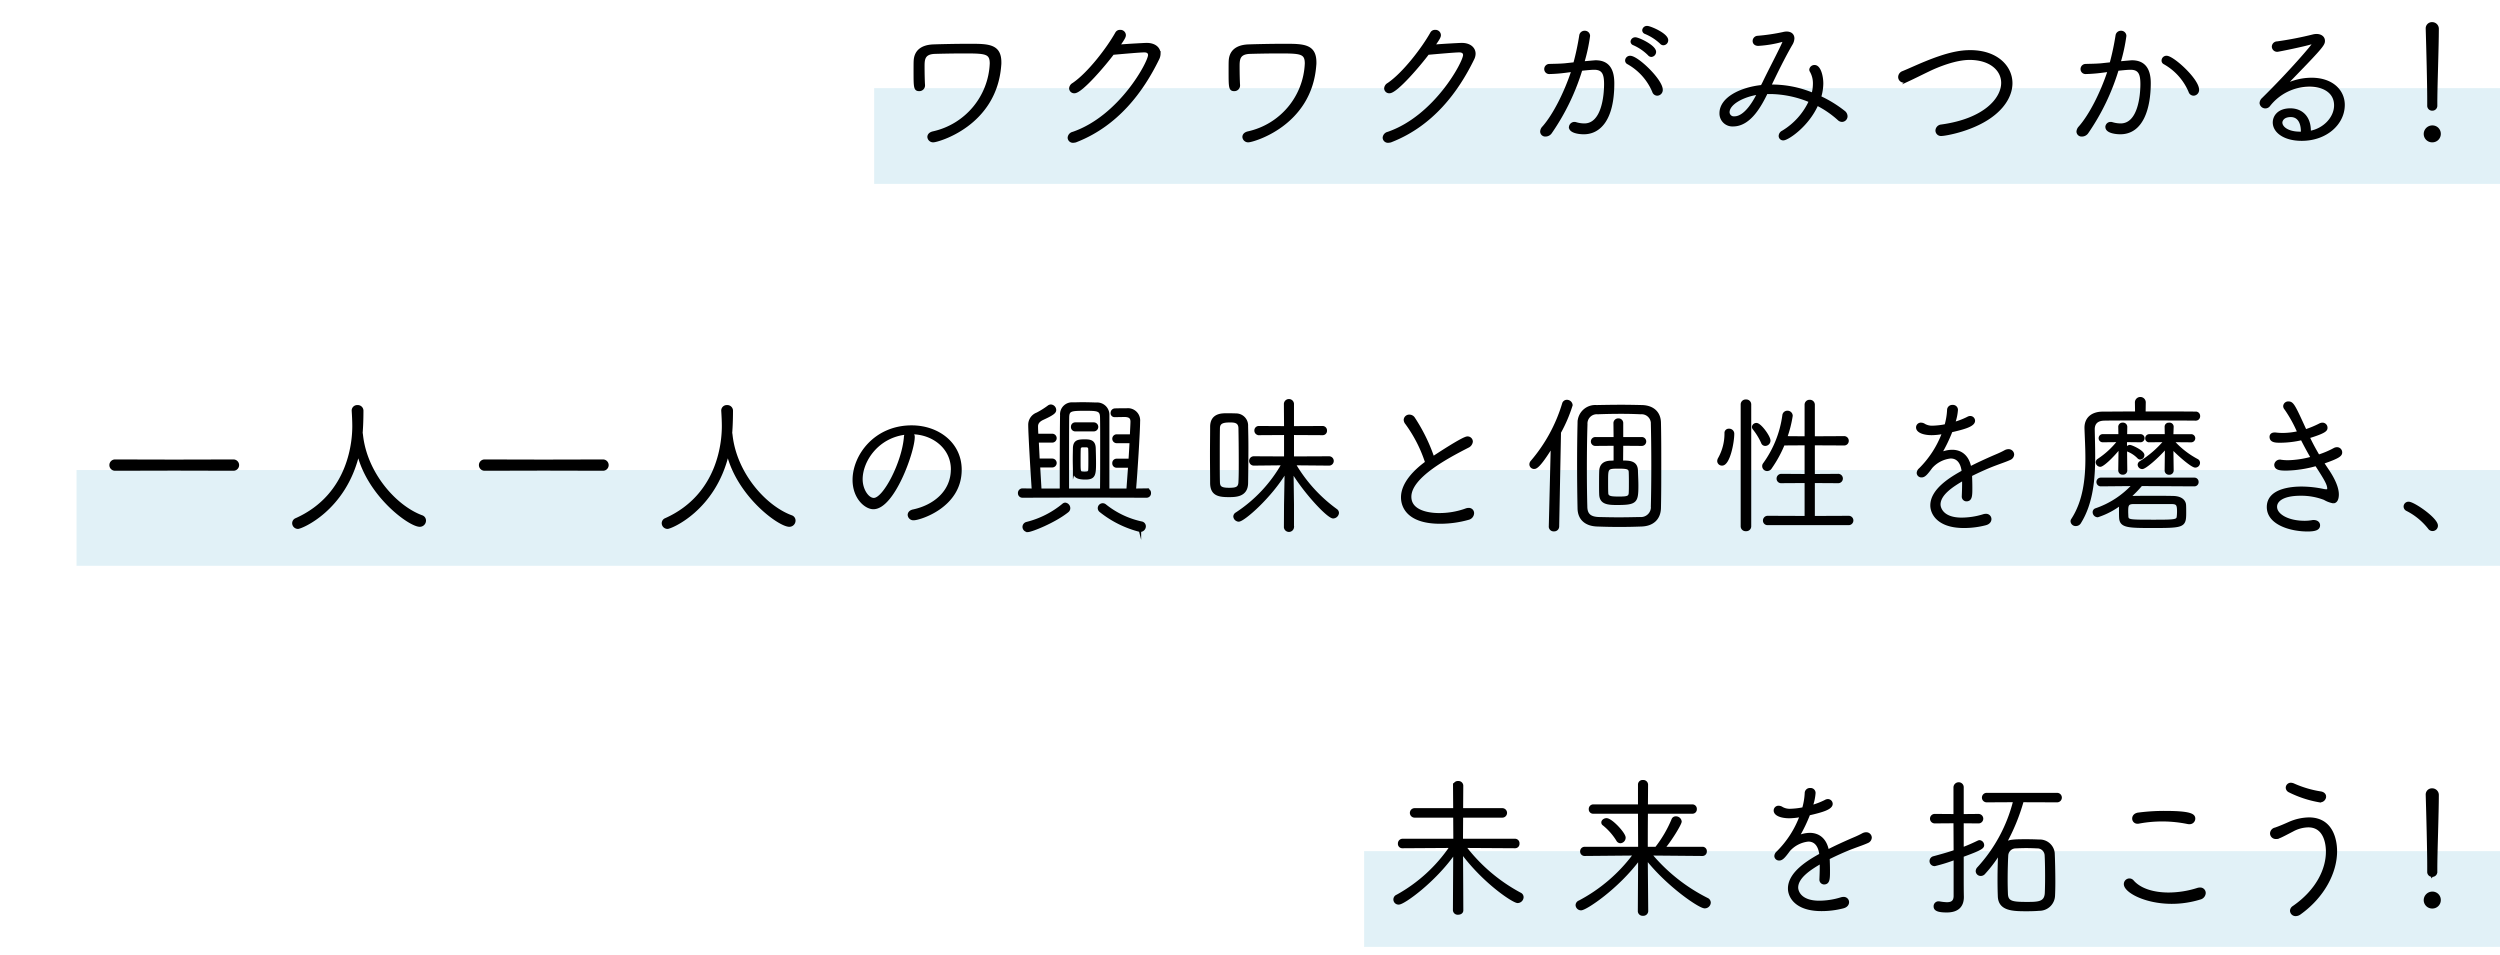 <svg xmlns="http://www.w3.org/2000/svg" viewBox="0 0 550 210"><defs><style>.a{fill:#b4dcec;opacity:0.4;}.b{stroke:#000;stroke-miterlimit:10;stroke-width:0.49px;}</style></defs><rect class="a" x="192.313" y="19.387" width="357.687" height="21.072"/><rect class="a" x="16.839" y="103.405" width="533.161" height="21.072"/><rect class="a" x="300.11" y="187.247" width="249.89" height="21.072"/><path class="b" d="M204.264,30.137c0-.432.3-.833,1.032-1A16.222,16.222,0,0,0,217.99,13.979c0-2.431-1.2-2.466-6.063-2.466-2.466,0-5.2.067-6.3.1-2.431.1-2.465,1.5-2.465,3.064,0,1.265.034,3.164.1,4.031v.1a1.01,1.01,0,0,1-1.034,1c-1,0-1-.634-1-4.232,0-.967,0-1.866.033-2.3.133-1.866,1.333-3.166,4.132-3.265,1.932-.067,5.23-.134,8-.134,4.1,0,6.664.067,6.664,3.832a4.827,4.827,0,0,1-.034.7c-1,13.194-13.793,16.658-14.659,16.658A1.021,1.021,0,0,1,204.264,30.137Z"/><path class="b" d="M236.385,20.276a.873.873,0,0,1-.934-.833,1.223,1.223,0,0,1,.634-.966c3.365-2.265,7.6-7.8,9.5-11.194a.885.885,0,0,1,.832-.467.95.95,0,0,1,1.033.9c0,.365-.167.733-1.3,2.333,2.033-.168,5.731-.367,6.131-.367,1.766,0,2.8.932,2.8,2.132a2.641,2.641,0,0,1-.3,1.165c-3.466,7.1-8.929,14.461-17.925,18.025a2.268,2.268,0,0,1-.732.167.919.919,0,0,1-1-.867,1.184,1.184,0,0,1,.934-1.065c10.361-3.566,16.758-15.559,16.758-17.125,0-.534-.366-.832-1.066-.832-.9,0-4.3.3-6.9.532C243.247,13.979,237.951,20.276,236.385,20.276Z"/><path class="b" d="M273.57,30.137c0-.432.3-.833,1.033-1A16.222,16.222,0,0,0,287.3,13.979c0-2.431-1.2-2.466-6.064-2.466-2.465,0-5.2.067-6.3.1-2.432.1-2.466,1.5-2.466,3.064,0,1.265.034,3.164.1,4.031v.1a1.009,1.009,0,0,1-1.033,1c-1,0-1-.634-1-4.232,0-.967,0-1.866.033-2.3.134-1.866,1.333-3.166,4.131-3.265,1.932-.067,5.231-.134,8-.134,4.1,0,6.664.067,6.664,3.832a4.972,4.972,0,0,1-.033.7c-1,13.194-13.793,16.658-14.66,16.658A1.021,1.021,0,0,1,273.57,30.137Z"/><path class="b" d="M305.691,20.276a.872.872,0,0,1-.933-.833,1.221,1.221,0,0,1,.633-.966c3.365-2.265,7.6-7.8,9.5-11.194a.888.888,0,0,1,.833-.467.949.949,0,0,1,1.032.9c0,.365-.166.733-1.3,2.333,2.032-.168,5.73-.367,6.13-.367,1.766,0,2.8.932,2.8,2.132a2.643,2.643,0,0,1-.3,1.165c-3.465,7.1-8.929,14.461-17.925,18.025a2.268,2.268,0,0,1-.732.167.918.918,0,0,1-1-.867,1.184,1.184,0,0,1,.933-1.065c10.362-3.566,16.758-15.559,16.758-17.125,0-.534-.366-.832-1.066-.832-.9,0-4.3.3-6.9.532C312.554,13.979,307.258,20.276,305.691,20.276Z"/><path class="b" d="M344.343,15.778a31.974,31.974,0,0,1-3.466.268.843.843,0,0,1-.9-.835.883.883,0,0,1,.867-.9c1.1-.035,2.132-.035,3.365-.134l2.165-.234a57.917,57.917,0,0,0,1.3-6.1.934.934,0,0,1,.966-.833.9.9,0,0,1,.933.9,38,38,0,0,1-1.266,5.83c2.6-.234,2.631-.234,2.732-.234,3.131,0,3.864,2.3,3.864,4.832,0,8.094-3.1,10.959-6.462,10.959-1.3,0-3.032-.333-3.032-1.332a.976.976,0,0,1,1.232-.865,6.638,6.638,0,0,0,1.9.3c4.1,0,4.6-6.5,4.6-8.895,0-2.132-.4-3.4-2.4-3.4-.5,0-1.4.067-2.865.233a49.666,49.666,0,0,1-6.664,13.793,1.441,1.441,0,0,1-1.166.666.881.881,0,0,1-.966-.833,1.437,1.437,0,0,1,.433-.966c2.3-2.6,4.8-7.463,6.43-12.426Zm19.389,4.366a12.853,12.853,0,0,0-5.564-6.231.675.675,0,0,1-.4-.6.847.847,0,0,1,.866-.8c1.6,0,6.93,5.13,6.93,7.23a1.015,1.015,0,0,1-.966,1.066A.927.927,0,0,1,363.732,20.144Zm-1-8.164A10.93,10.93,0,0,0,359.4,9.714a.617.617,0,0,1-.433-.565.784.784,0,0,1,.832-.7c.668,0,4.3,1.7,4.3,2.965a.872.872,0,0,1-.8.867A.741.741,0,0,1,362.733,11.98ZM365.4,9.448a11.275,11.275,0,0,0-3.4-2.2.645.645,0,0,1-.466-.6.8.8,0,0,1,.866-.7c.6,0,4.364,1.568,4.364,2.9a.848.848,0,0,1-.8.865A.7.7,0,0,1,365.4,9.448Z"/><path class="b" d="M388.657,20.442c-1.2,2.433-3.564,7.13-7.363,7.13a2.6,2.6,0,0,1-2.765-2.664c0-3.266,4.365-5.465,9.062-5.964l.366-.7c1.266-2.664,3.432-6.73,4.365-8.828a.9.9,0,0,0,.1-.333c0-.067-.034-.134-.167-.134a.5.5,0,0,0-.2.033,25.5,25.5,0,0,1-5.23.867c-.7,0-1-.4-1-.833a.915.915,0,0,1,.9-.9,43,43,0,0,0,5.6-.833,2.956,2.956,0,0,1,.733-.1c.933,0,1.466.5,1.466,1.267a2.64,2.64,0,0,1-.4,1.265c-1.633,2.8-3.3,6.23-4.7,9.13a23.4,23.4,0,0,1,9.362,1.8,8.769,8.769,0,0,0,.3-2.233,5.328,5.328,0,0,0-.7-2.764.642.642,0,0,1-.1-.333.891.891,0,0,1,.933-.768c1.1,0,1.665,2.167,1.665,3.832a10.769,10.769,0,0,1-.466,2.965,26.64,26.64,0,0,1,5.264,3.233,1.306,1.306,0,0,1,.533.965,1,1,0,0,1-.966,1.033,1.119,1.119,0,0,1-.767-.333,21.4,21.4,0,0,0-4.7-3.233c-2.1,4.732-6.531,7.63-7.43,7.63a.736.736,0,0,1-.8-.732,1.1,1.1,0,0,1,.632-.934,15.193,15.193,0,0,0,6-6.695,23.308,23.308,0,0,0-8.529-1.834Zm-8.395,4.265a1.18,1.18,0,0,0,1.3,1.133c2.5,0,4.565-3.9,5.232-5.264C383.326,21.108,380.262,22.843,380.262,24.707Z"/><path class="b" d="M427.142,29.672a.981.981,0,0,1-1.1-.934,1.136,1.136,0,0,1,1.034-1.1c9.561-1.3,13.426-5.93,13.426-9.4,0-2.9-2.633-5.3-7.2-5.3-3.131,0-7.029,1.6-8.895,2.5-1.533.733-3.165,1.565-4.831,2.333a1.532,1.532,0,0,1-.7.167.991.991,0,0,1-1.034-1,1.162,1.162,0,0,1,.8-1.066c1.467-.6,3.165-1.4,4.965-2.132,5.13-2.1,7.8-2.465,9.862-2.465,5.83,0,9.028,3.4,9.028,7.028,0,2.266-1.232,4.7-3.7,6.73C434.5,28.606,427.875,29.672,427.142,29.672Z"/><path class="b" d="M462.329,15.778a31.958,31.958,0,0,1-3.465.268.843.843,0,0,1-.9-.835.883.883,0,0,1,.866-.9c1.1-.035,2.133-.035,3.365-.134l2.166-.234a58.172,58.172,0,0,0,1.3-6.1.934.934,0,0,1,.965-.833.9.9,0,0,1,.933.9,37.874,37.874,0,0,1-1.266,5.83c2.6-.234,2.632-.234,2.732-.234,2.1,0,3.9,1.032,3.9,4.765,0,5.4-1.565,11.026-6.463,11.026-.866,0-3.032-.2-3.032-1.364a.888.888,0,0,1,.9-.867.912.912,0,0,1,.3.034,6.638,6.638,0,0,0,1.9.3c4.1,0,4.6-6.5,4.6-8.895,0-2.132-.4-3.4-2.4-3.4-.5,0-1.4.067-2.865.233a49.632,49.632,0,0,1-6.631,13.793,1.451,1.451,0,0,1-1.2.666.881.881,0,0,1-.966-.833,1.543,1.543,0,0,1,.433-.966c2.3-2.6,4.8-7.463,6.429-12.426Zm19.39,4.366a12.858,12.858,0,0,0-5.564-6.231.639.639,0,0,1-.366-.6.825.825,0,0,1,.866-.8c1.4,0,6.9,5,6.9,7.23a1.014,1.014,0,0,1-.965,1.066A.928.928,0,0,1,481.719,20.144Z"/><path class="b" d="M513.741,23.176c0-3.032-2.732-4.366-5.664-4.366a11.372,11.372,0,0,0-8.863,4.366,1.031,1.031,0,0,1-1.865-.5,1.373,1.373,0,0,1,.466-.932c5.963-5.863,11.194-11.961,11.194-12.26,0-.034-.032-.067-.1-.067a.659.659,0,0,0-.234.033c-1.8.567-7.429,1.7-7.629,1.7a.922.922,0,0,1-1-.9.941.941,0,0,1,.932-.9,75.037,75.037,0,0,0,7.9-1.533,3.211,3.211,0,0,1,.767-.1c.932,0,1.6.5,1.6,1.265,0,.634-.2,1.1-3.93,5l-4.6,4.764a13,13,0,0,1,5.831-1.4c4.531,0,7.063,2.632,7.063,5.731,0,4.133-3.864,7.664-9.229,7.664-3.9,0-6.13-1.8-6.13-3.8,0-1.266.966-2.864,3.632-2.864,2.3,0,4.264,1.5,4.264,4.73v.233C511.308,28.5,513.741,25.907,513.741,23.176Zm-7.3,5.8c0-2.2-.9-3.464-2.465-3.464-1.9,0-2.1,1.233-2.1,1.432,0,1.133,1.467,2.266,4.1,2.266h.467Z"/><path class="b" d="M535.065,31.071a1.609,1.609,0,0,1-1.6-1.533,1.646,1.646,0,0,1,1.6-1.7,1.59,1.59,0,0,1,1.667,1.6A1.61,1.61,0,0,1,535.065,31.071Zm.034-6.963a.839.839,0,0,1-.866-.867V22.008c0-3.564-.2-11.36-.333-15.659V6.284a1.119,1.119,0,0,1,1.165-1.168A1.217,1.217,0,0,1,536.3,6.384c0,3.931-.333,12.659-.333,16.059v.765A.848.848,0,0,1,535.1,24.108Z"/><path class="b" d="M38.3,103.291l-12.993.032a1,1,0,1,1,0-2l12.993.032,13.06-.032a1,1,0,1,1,0,2Z"/><path class="b" d="M79.614,95.694c.9,8.4,7.329,15.726,13.16,17.89a.976.976,0,0,1,.7.967,1.117,1.117,0,0,1-1.133,1.1c-2.2,0-11.161-6.5-13.527-15.761-2.931,12.294-12.526,16.226-13.259,16.226a1.031,1.031,0,0,1-1.033-1,.959.959,0,0,1,.632-.9c12.094-5.43,12.594-17.724,12.594-20.456,0-1.1-.067-2.4-.133-3.431v-.067a.969.969,0,0,1,1.033-.9,1,1,0,0,1,1.066,1c0,1.166-.033,2.865-.133,4.3,0,.2-.034.366-.034.567Z"/><path class="b" d="M119.6,103.291l-12.994.032a1,1,0,1,1,0-2l12.994.032,13.061-.032a1,1,0,0,1,0,2Z"/><path class="b" d="M160.915,95.694c.9,8.4,7.33,15.726,13.16,17.89a.976.976,0,0,1,.7.967,1.117,1.117,0,0,1-1.133,1.1c-2.2,0-11.161-6.5-13.527-15.761-2.931,12.294-12.527,16.226-13.26,16.226a1.031,1.031,0,0,1-1.032-1,.959.959,0,0,1,.632-.9c12.094-5.43,12.594-17.724,12.594-20.456,0-1.1-.066-2.4-.133-3.431v-.067a.969.969,0,0,1,1.032-.9,1,1,0,0,1,1.067,1c0,1.166-.034,2.865-.133,4.3,0,.2-.034.366-.034.567Z"/><path class="b" d="M201,96.161c0,3.1-4.4,15.624-8.862,15.624-1.732,0-4.33-2.264-4.33-6.2,0-5.3,4.663-11.761,12.76-11.761,5.73,0,10.761,3.665,10.761,9.528,0,8.2-9.1,10.862-10.262,10.862a1.013,1.013,0,0,1-1.133-.932c0-.4.3-.835,1-.967,4.5-.966,8.5-4.065,8.5-9.095,0-4.665-4.132-7.93-8.9-7.93A.93.93,0,0,1,201,96.161Zm-11.46,9.294c0,2.267,1.366,4.332,2.7,4.332,2.265,0,6.4-8,6.863-13.594a1.138,1.138,0,0,1,.333-.832C193.17,95.96,189.538,101.29,189.538,105.455Z"/><path class="b" d="M238.984,109.22l-14.026.035a.735.735,0,0,1-.767-.768.76.76,0,0,1,.767-.8l2.265.035c-.333-5-.767-12.528-.767-14.161a2.62,2.62,0,0,1,1.7-2.564,18.044,18.044,0,0,0,2.5-1.566.879.879,0,0,1,.533-.2.985.985,0,0,1,.933.967c0,.467-.334.867-2.666,1.933-.8.365-1.332.865-1.332,1.665v.067c0,.467.033,1.1.067,1.8h3.3a.733.733,0,1,1,0,1.466h-3.2l.2,4h3a.733.733,0,1,1,0,1.466h-2.9l.3,5.132h4.5V103.89c0-4.531.034-10.962.067-12.56a2.389,2.389,0,0,1,2.6-2.565c.6,0,1.3-.035,2.032-.035,1,0,2.1.035,3.066.067a2.451,2.451,0,0,1,2.664,2.533v16.392h4.232l.367-5.065H245.68a.706.706,0,0,1-.733-.766.7.7,0,0,1,.733-.733h2.832c.1-1.332.167-2.666.234-3.9H245.68a.733.733,0,1,1,0-1.466h3.132c.067-1.431.134-2.565.134-3.032,0-.865-.434-1.232-1.467-1.265-.432,0-1.832.033-2.265.033h-.033a.612.612,0,0,1-.6-.666.732.732,0,0,1,.667-.766c.666-.033,1.8-.033,2.6-.033a2.45,2.45,0,0,1,2.732,2.7c0,2-.566,11.2-.9,14.961l2.565-.035a.725.725,0,0,1,.733.768.734.734,0,0,1-.733.8Zm-12.861,7.6a.925.925,0,0,1-.933-.9.9.9,0,0,1,.733-.867,20.283,20.283,0,0,0,7.963-4.031.714.714,0,0,1,.467-.2.984.984,0,0,1,.866,1,.868.868,0,0,1-.333.666C231.987,114.817,226.89,116.817,226.123,116.817Zm16.125-9.095c.034-1.733.034-6.131.034-9.929,0-2.765,0-5.231-.034-6.1-.066-1.565-.9-1.565-3.664-1.565-2.965,0-3.532.1-3.6,1.565-.033,1.267-.033,7.264-.033,11.728v4.3Zm-5.663-13.06a.707.707,0,0,1-.733-.767.7.7,0,0,1,.733-.734h4a.751.751,0,1,1,0,1.5Zm-.3,8.862c0-.7-.033-1.6-.033-2.5,0-.932.033-1.831.033-2.465.066-1.5.833-1.665,2.332-1.665,1.166,0,2.133.1,2.2,1.665.032,1,.066,2.266.066,3.432,0,2.532-.167,3.265-2.1,3.265C236.785,105.256,236.319,104.722,236.285,103.524Zm1.8-5.365a.609.609,0,0,0-.566.666c-.034.567-.034,1.633-.034,2.666,0,2.1,0,2.4.6,2.466.1,0,.3.032.5.032.233,0,.433-.032.5-.032a.582.582,0,0,0,.567-.634c.033-.532.033-1.4.033-2.264s0-1.734-.033-2.234a.6.6,0,0,0-.6-.666Zm12.727,18.624a22.885,22.885,0,0,1-8.729-4.332.852.852,0,0,1-.333-.631.85.85,0,0,1,1.4-.666,19.3,19.3,0,0,0,7.962,3.8.844.844,0,0,1,.734.833A1.01,1.01,0,0,1,250.811,116.783Z"/><path class="b" d="M266.44,100.025c0-2.331.035-4.632.035-6.23.066-2.6,2.264-2.632,3.33-2.632.667,0,1.367,0,2.1.033a2.412,2.412,0,0,1,2.432,2.566c.033,1.266.067,2.931.067,4.73,0,2.731-.034,5.731-.067,7.831-.066,2.763-2.466,2.8-4,2.8-2.233,0-3.8-.3-3.864-2.766C266.475,104.655,266.44,102.324,266.44,100.025Zm6.331,1.6c0-2.7-.034-5.631-.067-7.363,0-1.5-1.132-1.566-2.065-1.566-1.533,0-2.5.2-2.5,1.566-.034,1.665-.034,4.3-.034,6.8,0,1.864,0,3.663.034,4.963.033,1.066.333,1.533,2.265,1.533,1.567,0,2.265-.2,2.3-1.566C272.771,104.822,272.771,103.291,272.771,101.625Zm9.962,9.362.133-7.229c-3.332,5.629-9.3,10.761-10.329,10.761a.98.98,0,0,1-.965-.9.818.818,0,0,1,.432-.666,31.528,31.528,0,0,0,10.162-10.83l-6.33.067a.783.783,0,0,1,0-1.566l6.9.035v-5.2l-5.765.035a.753.753,0,0,1-.766-.768.734.734,0,0,1,.766-.765l5.765.032L282.7,88.83a.869.869,0,0,1,1.732,0v5.164l6.5-.032a.731.731,0,0,1,.765.765.707.707,0,0,1-.733.768l-6.53-.035v5.2l7.964-.035a.783.783,0,0,1,0,1.566l-7.564-.067a33.1,33.1,0,0,0,9.13,10.062.816.816,0,0,1,.365.666,1.077,1.077,0,0,1-1.032.967c-1.133,0-6.263-5.5-8.962-10.028l.1,7.163v5.064a.873.873,0,0,1-1.732,0Z"/><path class="b" d="M309.39,93.161a1.323,1.323,0,0,1-.333-.8.972.972,0,0,1,1.032-.9,1.162,1.162,0,0,1,.934.5,38.131,38.131,0,0,1,4.264,8.661c.266-.166,6.563-4.364,7.53-4.364a.913.913,0,0,1,.966.9,1.423,1.423,0,0,1-.867,1.133c-4.4,2.264-12.66,6.6-12.66,10.994,0,3.832,5.664,3.832,6.3,3.832a17.211,17.211,0,0,0,5.9-1,1.678,1.678,0,0,1,.634-.132.9.9,0,0,1,.967.932,1.3,1.3,0,0,1-1,1.2,22.855,22.855,0,0,1-6.231.866c-6.83,0-8.362-3.3-8.362-5.565,0-3.1,2.832-5.895,5.3-7.694A30.506,30.506,0,0,0,309.39,93.161Z"/><path class="b" d="M340.978,115.816l.432-17.59c-2.832,4.632-3.564,4.7-3.9,4.7a.782.782,0,0,1-.8-.765.912.912,0,0,1,.234-.6,35.042,35.042,0,0,0,6.962-12.728.829.829,0,0,1,.8-.632,1.021,1.021,0,0,1,1.033.932,32.292,32.292,0,0,1-2.565,6l-.4,20.689a.84.84,0,0,1-.9.835.815.815,0,0,1-.9-.8Zm20.223-.231c-1.7.067-3.3.1-4.931.1-1.6,0-3.2-.032-4.964-.1-2.433-.1-3.932-1.4-4-3.666-.067-3.1-.1-6.464-.1-9.861,0-3.032.032-6.1.1-9a3.652,3.652,0,0,1,3.932-3.7c1.866-.035,3.665-.067,5.5-.067,1.466,0,3,.032,4.531.067,2.266.067,3.865,1.3,3.9,3.665.066,2.866.066,6.062.066,9.263s0,6.429-.066,9.428C365.132,114.052,363.666,115.483,361.2,115.585Zm2.232-4.265c.066-2.6.1-5.731.1-8.929,0-3.166-.034-6.4-.1-9.063a2.291,2.291,0,0,0-2.5-2.431c-1.333-.067-2.8-.1-4.2-.1-1.832,0-3.631.034-5.231.1a2.291,2.291,0,0,0-2.5,2.431c-.1,3-.134,6.563-.134,10.062,0,2.833.034,5.664.1,8.1.033,1.7.866,2.431,2.764,2.5,1.367.032,2.832.067,4.4.067,1.532,0,3.131-.035,4.7-.067A2.433,2.433,0,0,0,363.433,111.32Zm-6.564-13.494-.033,3.732c1.566,0,3.2,0,3.265,1.932.033,1.133.1,2.266.1,3.365,0,3.6-.267,4-4.5,4-2.132,0-3.531-.2-3.632-2.033-.032-.7-.032-1.431-.032-2.164,0-1.034,0-2.033.032-2.965q.051-2,2.2-2.1c.3,0,.633-.033.966-.033V97.826l-4.232.033a.719.719,0,0,1-.765-.7.733.733,0,0,1,.765-.766h4.232l-.033-3.3a.793.793,0,0,1,.832-.8.776.776,0,0,1,.833.8v3.3h4.3a.733.733,0,1,1,0,1.465Zm1.733,8.73c0-.9,0-1.8-.033-2.6,0-.934-.466-1.1-2.466-1.1-2.565,0-2.565.1-2.565,3.032,0,.932,0,1.9.033,2.53,0,.967.767,1.066,2.566,1.066,1.865,0,2.4-.1,2.432-1.1C358.6,107.821,358.6,107.188,358.6,106.556Z"/><path class="b" d="M378.03,101.424a1.267,1.267,0,0,1,.2-.6,11.185,11.185,0,0,0,1.4-5.531.681.681,0,0,1,.733-.733.864.864,0,0,1,.933.867c0,1.9-.933,6.762-2.431,6.762A.789.789,0,0,1,378.03,101.424Zm5.164-12.46a.848.848,0,0,1,.932-.833.838.838,0,0,1,.9.833v26.852a.832.832,0,0,1-.9.8.842.842,0,0,1-.932-.8Zm4.5,8.429a13.918,13.918,0,0,0-1.865-3.064.692.692,0,0,1-.167-.4.736.736,0,0,1,.766-.634c.833,0,2.832,2.766,2.832,3.631a.923.923,0,0,1-.9.933A.694.694,0,0,1,387.691,97.393Zm1.233,17.891a.753.753,0,0,1-.833-.765.8.8,0,0,1,.833-.8l8.329.033v-7.729l-5.331.033a.752.752,0,0,1-.832-.766.8.8,0,0,1,.832-.8l5.331.034v-6.8l-4.864.033a26.579,26.579,0,0,1-2.8,5.132.964.964,0,0,1-.834.5.846.846,0,0,1-.832-.832.754.754,0,0,1,.166-.5A23.609,23.609,0,0,0,392.356,91.4a.862.862,0,0,1,.866-.8.9.9,0,0,1,.933.865,25.428,25.428,0,0,1-1.2,4.731l4.3.035V89.063a.838.838,0,0,1,.867-.865.847.847,0,0,1,.9.865v7.165l6.662-.035a.769.769,0,0,1,.8.8.76.76,0,0,1-.8.766l-6.662-.033v6.8l5.3-.034a.787.787,0,1,1,0,1.566l-5.3-.033v7.729l7.695-.033a.783.783,0,1,1,0,1.566Z"/><path class="b" d="M427.108,95.294a13.615,13.615,0,0,1-2.132.2c-1.7,0-3.2-.5-3.2-1.467a.807.807,0,0,1,.867-.8,1.414,1.414,0,0,1,.766.266,3.463,3.463,0,0,0,1.832.4,16.055,16.055,0,0,0,2.8-.334,14.788,14.788,0,0,0,.566-3.464.893.893,0,0,1,.966-.768.849.849,0,0,1,.933.835,10.653,10.653,0,0,1-.633,2.932,16.633,16.633,0,0,0,3.032-1.167,1.109,1.109,0,0,1,.533-.167.82.82,0,0,1,.833.8c0,1.032-2.032,1.633-4.964,2.3a34.235,34.235,0,0,1-2.366,4.9,6.46,6.46,0,0,1,2.532-.566c1.866,0,3.465,1.066,3.965,3.665,1.6-.834,3.3-1.6,4.8-2.266.832-.368,1.865-.766,2.832-1.3a1.65,1.65,0,0,1,.8-.233.969.969,0,0,1,1,.932,1.114,1.114,0,0,1-.7.966c-.966.435-1.632.634-3.4,1.3-1.733.666-3.565,1.5-5.164,2.3.033.8.066,1.8.066,2.731,0,1.7,0,2.766-1.066,2.766a.8.8,0,0,1-.766-.9v-.1c.033-.766.067-1.732.067-2.6v-.967c-2.233,1.3-5.231,3.166-5.231,5.5,0,.666.533,3.131,4.9,3.131a16.383,16.383,0,0,0,4.732-.733,1.829,1.829,0,0,1,.565-.1.922.922,0,0,1,1,.9c0,.466-.3.933-1.066,1.132a18.805,18.805,0,0,1-4.764.6c-5.6,0-7.13-2.9-7.13-4.732,0-3.5,4.431-6.1,6.9-7.463-.267-2.232-1.334-3.1-2.666-3.1a6.6,6.6,0,0,0-4.231,2.167c-1.1,1.5-1.566,2-2.166,2a.786.786,0,0,1-.832-.733,1.2,1.2,0,0,1,.432-.832,21.914,21.914,0,0,0,5.132-7.963Z"/><path class="b" d="M469.925,88.531a.95.95,0,1,1,1.9,0l-.034,2.232c4.066,0,8.363,0,11.228.033a.708.708,0,0,1,.767.733.717.717,0,0,1-.767.767c-3.032-.034-8.029-.034-12.427-.034-3.2,0-6.1,0-7.663.034s-2.331.8-2.331,2.165c.032,1.8.1,3.8.1,5.9,0,4.931-.432,10.329-3.1,14.593a1.025,1.025,0,0,1-.9.532.866.866,0,0,1-.932-.8.634.634,0,0,1,.133-.4c2.6-4,3.131-8.9,3.131-13.46,0-2.333-.133-4.565-.2-6.6V94.1c0-2.067,1.434-3.3,3.8-3.3,1.765,0,4.431-.033,7.33-.033Zm1.167,18.157a25.811,25.811,0,0,1-2.667,2.731,5.756,5.756,0,0,1,.8-.065c1.532-.034,3.031-.034,4.5-.034s2.931,0,4.33.034c2.066.033,2.6,1.067,2.633,1.733.032.4.032,1.1.032,1.732,0,3-.333,3.1-7.1,3.1-5.364,0-7.029-.035-7.163-1.933-.033-.433-.033-1.067-.033-1.666a10.841,10.841,0,0,1,.033-1.133.772.772,0,0,1,.067-.266,17.286,17.286,0,0,1-5.03,2.632.882.882,0,0,1-.868-.867.654.654,0,0,1,.467-.632,19.764,19.764,0,0,0,8.2-5.365l-7.1.067a.718.718,0,0,1-.733-.733.711.711,0,0,1,.733-.7h20.557a.681.681,0,0,1,.7.7.69.69,0,0,1-.7.733Zm-4.765-8.2c-1.766,2.234-3.732,3.966-4.265,3.966a.794.794,0,0,1-.766-.733.694.694,0,0,1,.334-.567,18.641,18.641,0,0,0,4.464-4.132l-3.465.034a.651.651,0,1,1,0-1.3h3.664l-.032-1.866v-.033a.678.678,0,0,1,.733-.634.694.694,0,0,1,.765.667l-.032,1.866h3.164a.64.64,0,0,1,.667.633.647.647,0,0,1-.667.666l-3.164-.034-.035.434.067,6.03a.689.689,0,0,1-.733.7.7.7,0,0,1-.765-.7Zm4.1,2.167a6.6,6.6,0,0,0-2.232-1.5.412.412,0,0,1-.267-.4.655.655,0,0,1,.633-.631c.366,0,2.965,1.165,2.965,2a.73.73,0,0,1-.666.733A.59.59,0,0,1,470.425,100.659Zm-1,9.993c-1.4,0-1.467.534-1.467,1.933,0,.4.034.8.034,1.066.1.933.466.933,6.03.933,4.532,0,5-.065,5.1-.9a9.672,9.672,0,0,0,.067-1.131c0-1.533-.2-1.9-1.5-1.9Zm7.1-12.192c-2,2.3-4.631,4.5-5.231,4.5a.77.77,0,0,1-.766-.733.693.693,0,0,1,.333-.535,22.59,22.59,0,0,0,5.4-4.664l-3.432.034a.594.594,0,0,1-.634-.633.647.647,0,0,1,.666-.666h3.632l-.033-1.866c0-.366.233-.667.767-.667a.659.659,0,0,1,.733.634V93.9l-.067,1.866h4.131a.651.651,0,1,1,0,1.3l-3.965-.034a19.12,19.12,0,0,0,5.3,4.165.692.692,0,0,1,.4.633.81.81,0,0,1-.8.8c-.766,0-3.832-2.7-5.064-4.031l.067,4.9a.7.7,0,0,1-.767.7.689.689,0,0,1-.733-.7Z"/><path class="b" d="M502.979,103.291c-1.366,0-2.4-.1-2.4-1.066a1.01,1.01,0,0,1,1.266-.833,10.877,10.877,0,0,0,1.5.1,20.551,20.551,0,0,0,5.263-.8c-.666-1.133-1.4-2.465-2.232-4.1a21.467,21.467,0,0,1-4.764.567c-1.066,0-2.066-.067-2.066-1.066,0-.368.267-.7.834-.7h.232a12.811,12.811,0,0,0,1.6.1,16.153,16.153,0,0,0,3.432-.4,29.257,29.257,0,0,0-2.831-5.132.938.938,0,0,1-.267-.634.863.863,0,0,1,.933-.765c.933,0,1.266.733,3.731,6.131a21.233,21.233,0,0,0,3.131-1.3,1.366,1.366,0,0,1,.6-.167.867.867,0,0,1,.866.9c0,.5-.3.967-3.9,2.065.766,1.633,1.5,2.933,2.165,4.066a19.5,19.5,0,0,0,3.4-1.434,1.388,1.388,0,0,1,.666-.2.9.9,0,0,1,.9.932c0,.634-.633,1.1-4,2.266l1.066,1.6c.633.934,2.2,3.365,2.2,5.365,0,.666-.166,1.7-1,1.7a5.935,5.935,0,0,1-1.931-.735,14.216,14.216,0,0,0-5.231-.933c-4.031,0-5.43,1.367-5.43,2.667,0,1.864,2.731,3.33,6.263,3.33a9.365,9.365,0,0,0,1.666-.132,1.333,1.333,0,0,1,.366-.034c.766,0,1.166.434,1.166.9,0,.867-.866,1.133-2.532,1.133-3.731,0-8.7-1.466-8.7-5.131,0-3.964,5.431-4.265,7.43-4.265a23.858,23.858,0,0,1,4.665.5,3.818,3.818,0,0,0,.766.1c.3,0,.432-.1.432-.4,0-.932-.7-2.132-2.7-5.2A25.674,25.674,0,0,1,502.979,103.291Z"/><path class="b" d="M535.133,116.584a.928.928,0,0,1-.766-.435,14.478,14.478,0,0,0-4.831-3.964.846.846,0,0,1-.5-.733.832.832,0,0,1,.866-.832c1.1,0,6.2,3.5,6.2,5.032A.939.939,0,0,1,535.133,116.584Z"/><path class="b" d="M319.951,187.7c-4.365,6.23-11.128,11.061-12.194,11.061a.881.881,0,0,1-.4-1.7,34.254,34.254,0,0,0,11.794-10.76l-10.6.067a.715.715,0,0,1-.766-.766.788.788,0,0,1,.766-.833h11.428l-.033-5.131h-8.729a.8.8,0,0,1,0-1.6h8.729l-.034-5.2a.809.809,0,0,1,.9-.766.8.8,0,0,1,.866.766l-.034,5.2h8.862a.8.8,0,0,1,0,1.6h-8.862l-.032,5.131H333.31a.744.744,0,0,1,.733.833.718.718,0,0,1-.7.766l-11.029-.067a37.608,37.608,0,0,0,12.1,10.295.857.857,0,0,1,.533.8,1.09,1.09,0,0,1-1.067,1.032c-.932,0-7.4-4.264-12.259-10.828.032,4.133.066,12.662.066,12.662,0,.5-.434.731-.9.731a.8.8,0,0,1-.9-.731Z"/><path class="b" d="M363.2,187.971a38.8,38.8,0,0,0,12.36,9.794.9.9,0,0,1,.566.8,1.075,1.075,0,0,1-1.1,1.032c-1.133,0-8.1-4.73-12.76-10.627l.1,11.494a.827.827,0,0,1-.9.765.806.806,0,0,1-.9-.733l.066-11.526c-4.764,6.429-11.761,11.061-12.794,11.061a.955.955,0,0,1-.965-.9.881.881,0,0,1,.6-.8,35.741,35.741,0,0,0,12.06-10.361l-10.894.1a.734.734,0,0,1-.766-.767.752.752,0,0,1,.766-.766h11.994l-.033-7.763H350.539a.715.715,0,0,1-.766-.766.761.761,0,0,1,.766-.8H360.6v-4.63a.761.761,0,0,1,.832-.733.809.809,0,0,1,.9.765l-.033,4.6h10.028a.734.734,0,0,1,.733.8.723.723,0,0,1-.733.766H362.3c-.033,3.1-.033,6.463-.033,7.763h2.065a26.784,26.784,0,0,0,3.632-6.2.732.732,0,0,1,.733-.5,1.017,1.017,0,0,1,1.033.9c0,.5-2.032,3.9-3.632,5.8h8.429a.707.707,0,0,1,.733.766.724.724,0,0,1-.733.767Zm-7.4-3.166a13.593,13.593,0,0,0-3-3.4.538.538,0,0,1-.266-.467c0-.367.432-.7.9-.7,1.066,0,3.964,3.131,3.964,4.031a.989.989,0,0,1-.9,1A.8.8,0,0,1,355.8,184.805Z"/><path class="b" d="M395.787,179.574a13.626,13.626,0,0,1-2.133.2c-1.7,0-3.2-.5-3.2-1.467a.807.807,0,0,1,.867-.8,1.414,1.414,0,0,1,.766.266,3.465,3.465,0,0,0,1.833.4,16.031,16.031,0,0,0,2.8-.334,14.788,14.788,0,0,0,.566-3.464.893.893,0,0,1,.966-.768.849.849,0,0,1,.933.835,10.624,10.624,0,0,1-.632,2.932,16.618,16.618,0,0,0,3.031-1.167,1.11,1.11,0,0,1,.534-.167.819.819,0,0,1,.832.8c0,1.032-2.032,1.633-4.964,2.3a34.235,34.235,0,0,1-2.366,4.9,6.461,6.461,0,0,1,2.533-.566c1.866,0,3.464,1.066,3.965,3.665,1.6-.834,3.3-1.6,4.8-2.266.833-.368,1.865-.766,2.832-1.3a1.656,1.656,0,0,1,.8-.233.969.969,0,0,1,1,.932,1.113,1.113,0,0,1-.7.966c-.967.435-1.633.634-3.4,1.3-1.733.666-3.565,1.5-5.164,2.3.034.8.066,1.8.066,2.731,0,1.7,0,2.766-1.066,2.766a.8.8,0,0,1-.766-.9v-.1c.033-.766.067-1.732.067-2.6v-.967c-2.232,1.3-5.231,3.166-5.231,5.5,0,.666.533,3.131,4.9,3.131a16.383,16.383,0,0,0,4.732-.733,1.829,1.829,0,0,1,.565-.1.923.923,0,0,1,1,.9c0,.466-.3.933-1.067,1.132a18.8,18.8,0,0,1-4.764.6c-5.6,0-7.13-2.9-7.13-4.732,0-3.5,4.432-6.1,6.9-7.463-.267-2.232-1.333-3.1-2.666-3.1a6.6,6.6,0,0,0-4.231,2.167c-1.1,1.5-1.566,2-2.165,2a.787.787,0,0,1-.833-.733,1.2,1.2,0,0,1,.433-.832,21.9,21.9,0,0,0,5.131-7.963Z"/><path class="b" d="M430.041,188.935a35.232,35.232,0,0,1-4.4,1.367.858.858,0,0,1-.2-1.7c1.466-.4,3.066-.832,4.6-1.364l-.033-6.365-4.365.033a.8.8,0,0,1,0-1.6l4.365.032v-6.064a.9.9,0,0,1,.9-.932.848.848,0,0,1,.866.9v6.1l3.5-.032a.8.8,0,0,1,0,1.6l-3.5-.033v5.764c1.266-.466,2.433-1,3.465-1.5a.8.8,0,0,1,.267-.067.868.868,0,0,1,.766.867c0,.567-.666.967-4.5,2.366v5.03c0,.534,0,2.731.034,3.931v.067c0,1.865-.966,3.164-3.532,3.164-1.865,0-2.632-.333-2.632-1.066a.835.835,0,0,1,.8-.9h.134a11.906,11.906,0,0,0,1.733.2c1,0,1.7-.334,1.732-1.566Zm14.926-12.692a43.71,43.71,0,0,1-3.8,9.26c.866-.564,1.765-.631,4.664-.631,1,0,2,.032,2.766.067a3.07,3.07,0,0,1,3.2,2.731c.066,1.367.133,4.165.133,6.464,0,1.233-.033,2.3-.067,2.965a3.207,3.207,0,0,1-3.264,3.032c-.7.067-1.734.1-2.733.1-3.064,0-5.963-.067-6.1-3-.034-.835-.067-2.167-.067-3.6,0-2.2.067-4.6.133-5.83v-.067a29.284,29.284,0,0,1-3.3,4.364.985.985,0,0,1-.765.366.848.848,0,0,1-.867-.8,1.049,1.049,0,0,1,.333-.733,34.051,34.051,0,0,0,7.9-14.693l-6.064.033a.8.8,0,1,1,0-1.6h15.493a.8.8,0,1,1,0,1.6Zm5.2,16.924c0-1.866-.033-3.931-.1-5a1.859,1.859,0,0,0-1.931-1.767c-.668-.032-1.5-.065-2.366-.065-.833,0-1.633.033-2.266.065a1.909,1.909,0,0,0-1.933,1.767c-.066,1.165-.133,3.4-.133,5.365,0,1.3.034,2.465.067,3.2.1,1.767,1.265,1.934,4.331,1.934,2.5,0,4.131,0,4.264-2.165C450.131,195.767,450.164,194.5,450.164,193.167Z"/><path class="b" d="M477.788,198.6c-5.83,0-10.3-2.466-10.3-4.1a1,1,0,0,1,1-1,.984.984,0,0,1,.734.368c1.666,1.9,4.664,2.731,7.895,2.731a21.286,21.286,0,0,0,6.3-1,1.843,1.843,0,0,1,.567-.1.963.963,0,0,1,1.032.966,1.305,1.305,0,0,1-1.032,1.2A21.067,21.067,0,0,1,477.788,198.6Zm3.831-17.524a1.231,1.231,0,0,1-.333-.034,27.974,27.974,0,0,0-10.694-.1.935.935,0,0,1-.3.033.893.893,0,0,1-.967-.9c0-.465.333-.966,1.133-1.066a43.748,43.748,0,0,1,5.83-.365c5.9,0,6.431.7,6.431,1.466A1,1,0,0,1,481.619,181.074Z"/><path class="b" d="M505.078,201.3a.977.977,0,0,1-1.033-.932,1.032,1.032,0,0,1,.5-.832c5.263-3.633,7.4-8.33,7.4-12.162,0-.8-.066-5.6-4.132-5.6a7.5,7.5,0,0,0-3.431.932c-2.5,1.3-3.1,1.633-3.664,1.633a1.017,1.017,0,0,1-1.066-1,1.122,1.122,0,0,1,.9-1.032c.9-.3,2.132-.835,3.1-1.267a11.174,11.174,0,0,1,4.3-.967c5.83,0,5.963,6.131,5.963,7.2,0,4.665-2.764,9.995-7.929,13.693A1.58,1.58,0,0,1,505.078,201.3Zm5.263-25.02a23.987,23.987,0,0,1-6.7-2.2.917.917,0,0,1-.533-.8.863.863,0,0,1,.9-.832,1.643,1.643,0,0,1,.633.166,23.457,23.457,0,0,0,5.863,1.734c.7.1,1,.5,1,.933A1.092,1.092,0,0,1,510.341,176.276Z"/><path class="b" d="M535.065,199.631a1.609,1.609,0,0,1-1.6-1.533,1.646,1.646,0,0,1,1.6-1.7,1.59,1.59,0,0,1,1.667,1.6A1.61,1.61,0,0,1,535.065,199.631Zm.034-6.963a.839.839,0,0,1-.866-.867v-1.233c0-3.564-.2-11.36-.333-15.659v-.067a1.118,1.118,0,0,1,1.165-1.166,1.217,1.217,0,0,1,1.233,1.268c0,3.931-.333,12.659-.333,16.059v.765A.848.848,0,0,1,535.1,192.668Z"/></svg>